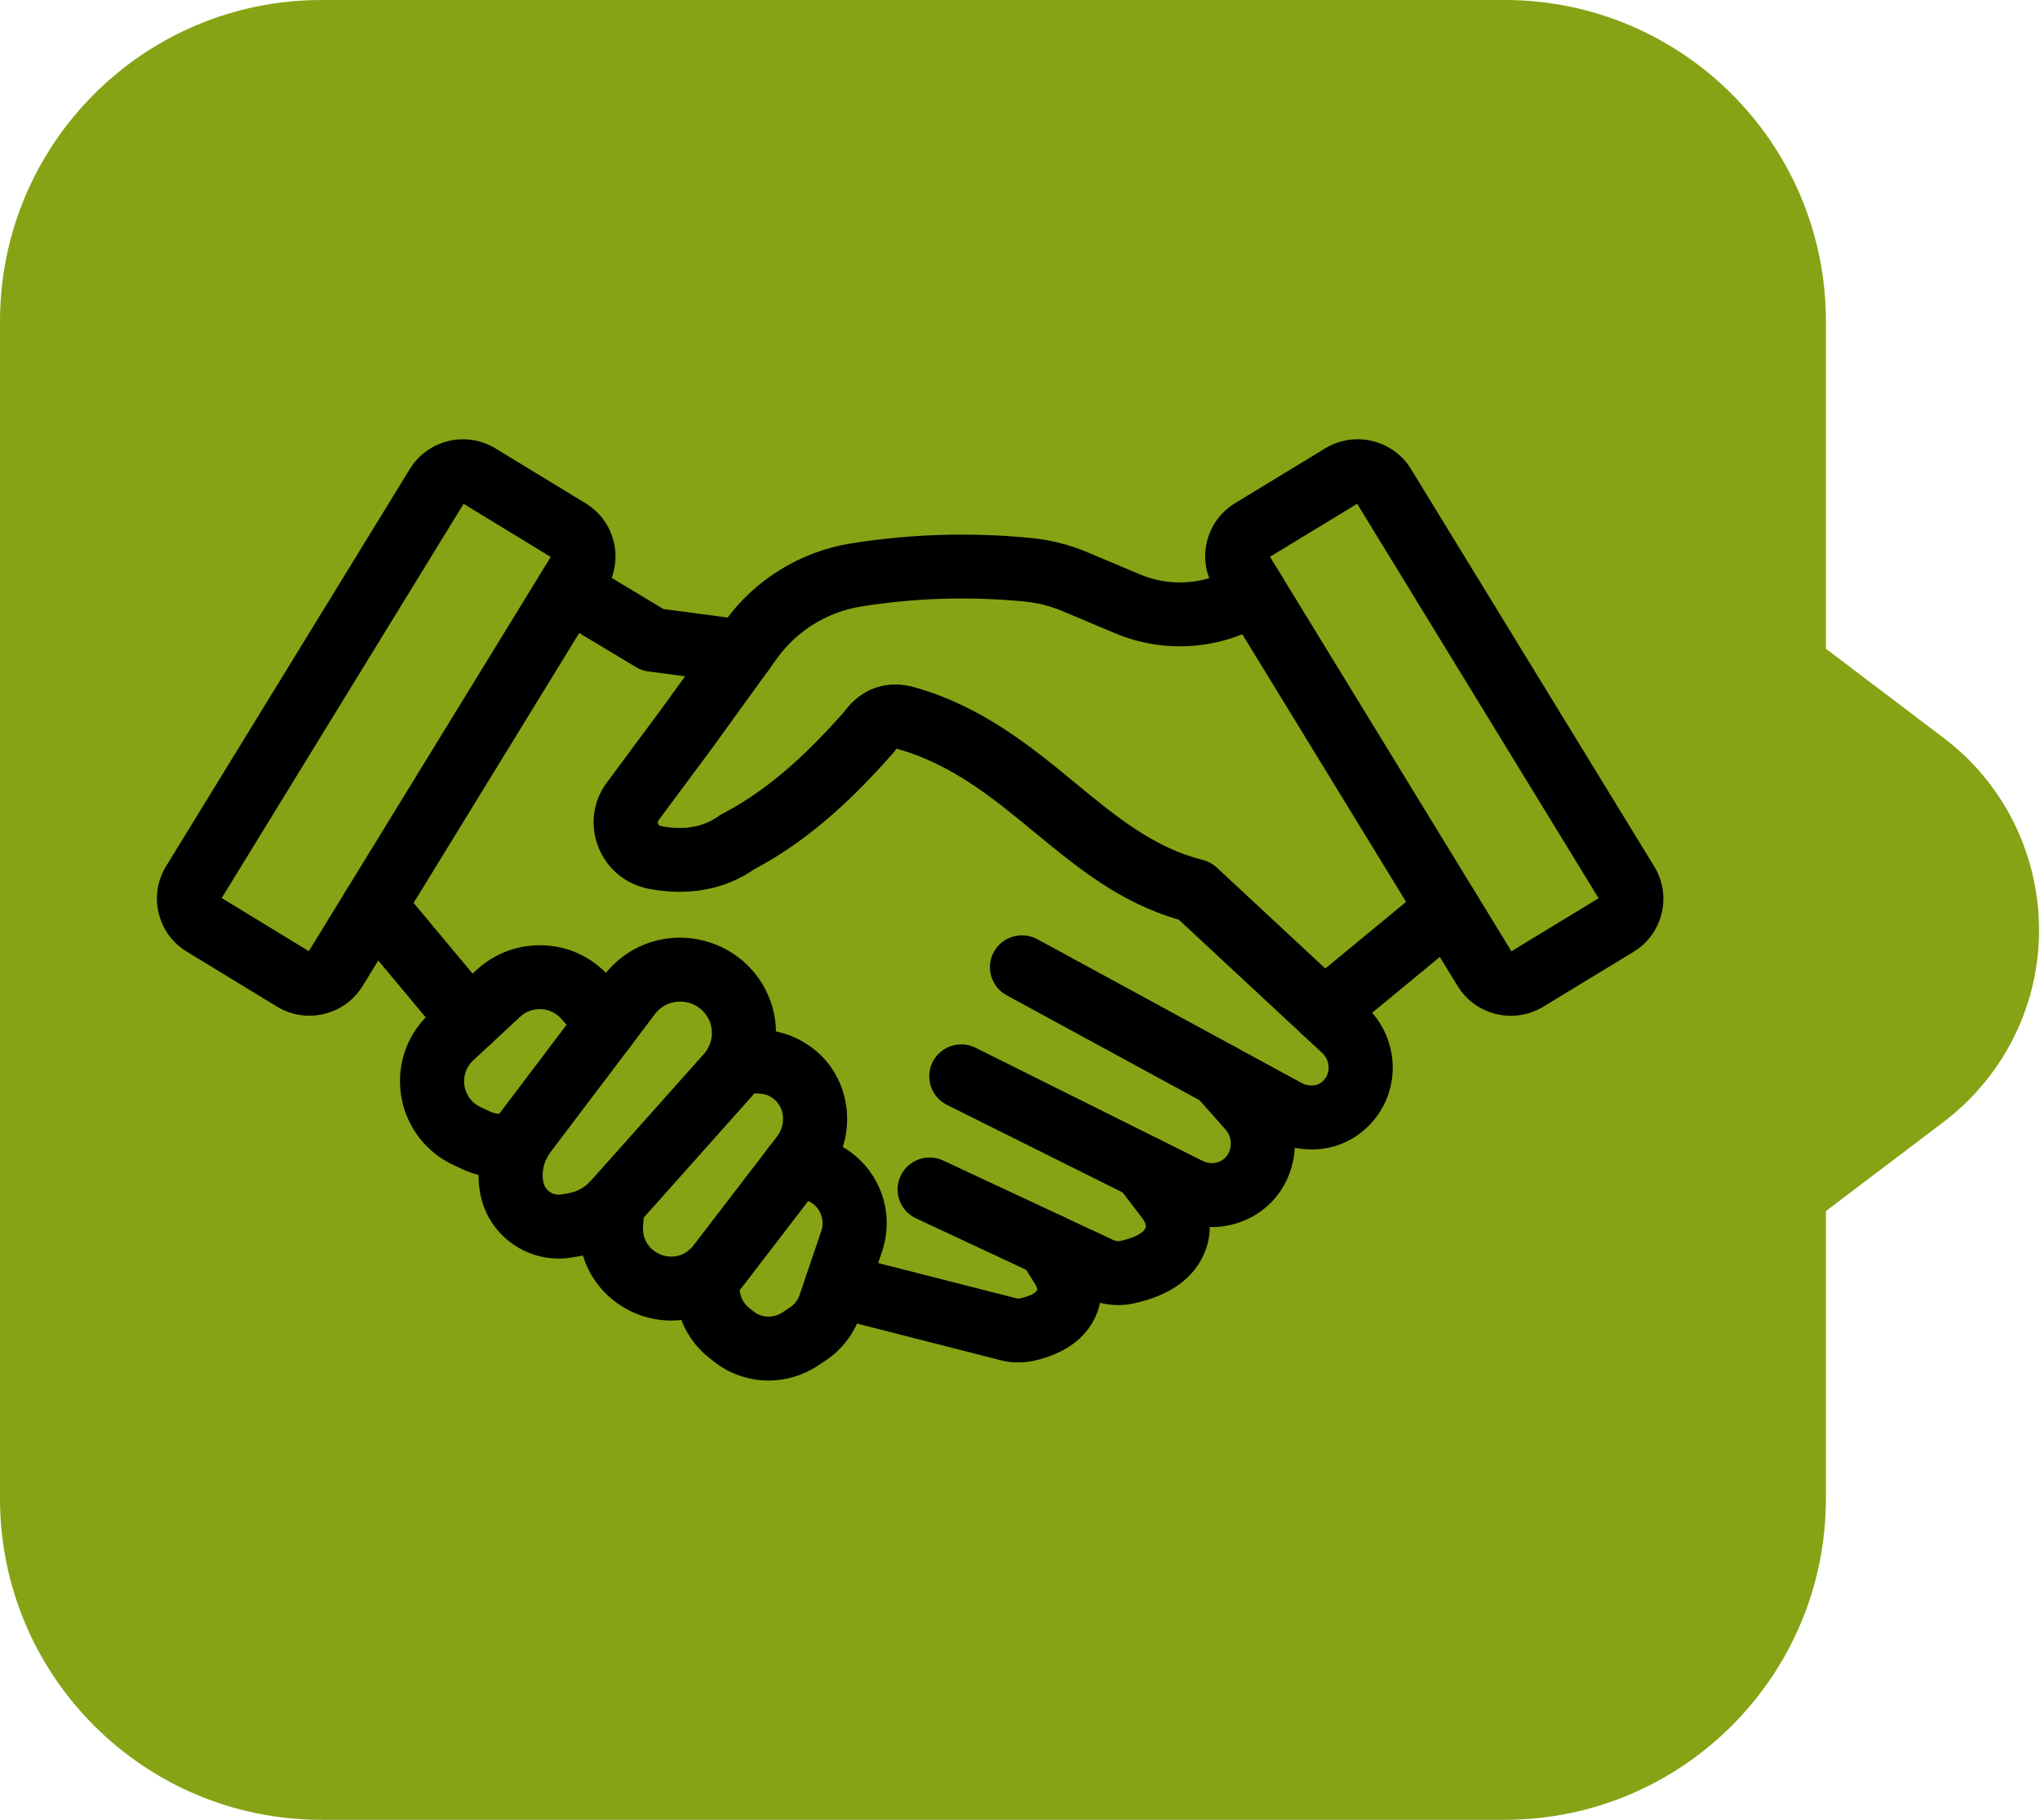 <?xml version="1.0" encoding="UTF-8"?>
<svg xmlns="http://www.w3.org/2000/svg" xmlns:xlink="http://www.w3.org/1999/xlink" width="65px" height="58px" viewBox="0 0 65 58" version="1.1">
  <title>Group 2</title>
  <defs>
    <filter color-interpolation-filters="auto" id="filter-1">
      <feColorMatrix in="SourceGraphic" type="matrix" values="0 0 0 0 1 0 0 0 0 1 0 0 0 0 1 0 0 0 1 0"></feColorMatrix>
    </filter>
  </defs>
  <g id="Page-1" stroke="none" stroke-width="1" fill="none" fill-rule="evenodd">
    <g id="inducción_interna_cg-copy" transform="translate(-104, -152)">
      <g id="Group-2" transform="translate(104, 152)">
        <g id="Group-4" fill="#86A315">
          <path d="M47.939,0 C53.595,-6.0618799e-15 58.179,4.585 58.179,10.24 L58.179,20.676 L61.927,23.516 C65.308,26.077 65.972,30.895 63.411,34.275 C62.987,34.835 62.487,35.334 61.927,35.759 L58.179,38.598 L58.179,47.76 C58.179,53.415 53.595,58 47.939,58 L10.24,58 C4.585,58 4.24529992e-15,53.415 0,47.76 L0,10.24 C1.0837706e-15,4.585 4.585,2.8152362e-15 10.24,0 L47.939,0 Z" id="Combined-Shape"></path>
        </g>
        <g filter="url(#filter-1)" id="noun-deal-5767916">
          <g transform="translate(5, 14)">
            <path d="M9.965,19.529 C9.672,19.529 9.381,19.404 9.179,19.162 L6.139,15.518 C5.779,15.086 5.838,14.444 6.271,14.085 C6.705,13.725 7.349,13.784 7.71,14.216 L10.75,17.86 C11.11,18.292 11.051,18.934 10.618,19.294 C10.427,19.452 10.195,19.529 9.965,19.529 Z" id="Path" fill="#000000" fill-rule="nonzero"></path>
            <path d="M18.656,7.788 C18.611,7.788 18.566,7.785 18.52,7.779 L15.658,7.4 C15.519,7.382 15.385,7.335 15.265,7.263 L12.586,5.653 C12.103,5.363 11.948,4.737 12.239,4.255 C12.53,3.774 13.158,3.618 13.641,3.909 L16.137,5.41 L18.789,5.761 C19.348,5.835 19.741,6.347 19.667,6.904 C19.598,7.416 19.16,7.788 18.656,7.788 Z" id="Path" fill="#000000" fill-rule="nonzero"></path>
            <path d="M33.622,25.108 C33.208,25.108 32.791,25.012 32.405,24.821 L25.173,21.214 C24.668,20.963 24.464,20.351 24.716,19.848 C24.968,19.346 25.582,19.142 26.086,19.394 L33.316,22.998 C33.484,23.082 33.668,23.095 33.817,23.036 C33.832,23.031 33.846,23.025 33.861,23.02 C34.093,22.919 34.172,22.717 34.198,22.604 C34.249,22.386 34.192,22.159 34.046,21.996 L33.1,20.931 C32.726,20.51 32.766,19.866 33.188,19.493 C33.611,19.121 34.256,19.161 34.629,19.581 L35.574,20.644 C36.159,21.299 36.389,22.205 36.187,23.066 C35.988,23.916 35.415,24.59 34.613,24.914 C34.596,24.921 34.578,24.927 34.56,24.933 C34.557,24.935 34.554,24.936 34.55,24.937 C34.253,25.051 33.939,25.108 33.622,25.108 Z" id="Path" fill="#000000" fill-rule="nonzero"></path>
            <path d="M30.632,27.595 C30.281,27.595 29.924,27.516 29.597,27.36 L24.187,24.831 C23.676,24.592 23.456,23.986 23.696,23.477 C23.936,22.967 24.545,22.749 25.054,22.988 L30.469,25.519 C30.545,25.555 30.622,25.566 30.684,25.554 C31.136,25.455 31.431,25.303 31.498,25.136 C31.522,25.077 31.497,24.958 31.418,24.854 L30.628,23.819 C30.287,23.371 30.374,22.733 30.823,22.392 C31.271,22.052 31.912,22.138 32.254,22.586 L33.044,23.621 C33.555,24.29 33.689,25.161 33.394,25.892 C33.059,26.731 32.295,27.287 31.123,27.542 C30.963,27.577 30.798,27.595 30.632,27.595 Z" id="Path" fill="#000000" fill-rule="nonzero"></path>
            <path d="M27.441,29.423 C27.239,29.423 27.04,29.397 26.848,29.344 L21.405,27.954 C20.859,27.815 20.529,27.26 20.669,26.716 C20.809,26.171 21.367,25.844 21.912,25.982 L27.372,27.376 C27.413,27.388 27.457,27.391 27.51,27.379 C27.808,27.311 28.017,27.207 28.05,27.109 C28.053,27.093 28.044,27.029 27.997,26.953 L27.542,26.218 C27.246,25.739 27.395,25.112 27.875,24.817 C28.355,24.521 28.984,24.67 29.28,25.148 L29.738,25.887 C30.102,26.482 30.19,27.166 29.983,27.768 C29.791,28.329 29.284,29.063 27.962,29.365 C27.789,29.403 27.614,29.423 27.441,29.423 Z" id="Path" fill="#000000" fill-rule="nonzero"></path>
            <path d="M36.793,22.636 C36.356,22.636 35.91,22.527 35.498,22.305 L27.074,17.721 C26.579,17.451 26.397,16.833 26.667,16.339 C26.937,15.847 27.558,15.665 28.053,15.934 L36.472,20.516 C36.686,20.631 36.951,20.622 37.109,20.492 L37.109,20.492 C37.11,20.492 37.095,20.506 37.082,20.519 C37.099,20.502 37.118,20.485 37.136,20.469 C37.304,20.324 37.332,20.138 37.334,20.041 C37.338,19.86 37.264,19.686 37.132,19.563 L32.561,15.312 C30.694,14.777 29.307,13.634 27.963,12.526 C26.621,11.42 25.352,10.376 23.611,9.872 C23.593,9.866 23.579,9.862 23.567,9.859 C23.557,9.872 23.544,9.888 23.529,9.91 C23.505,9.945 23.479,9.977 23.452,10.009 C22.326,11.277 20.921,12.706 19.018,13.713 C18.089,14.355 16.932,14.567 15.673,14.328 C14.916,14.181 14.311,13.666 14.047,12.95 C13.786,12.238 13.914,11.46 14.389,10.869 L16.07,8.603 L18.109,5.783 C19.051,4.476 20.505,3.579 22.099,3.323 C23.965,3.02 25.885,2.959 27.802,3.141 C28.441,3.199 29.065,3.354 29.652,3.603 L31.322,4.306 C32.286,4.714 33.396,4.633 34.293,4.091 L34.433,4.006 C34.915,3.715 35.543,3.87 35.835,4.351 C36.127,4.832 35.972,5.458 35.489,5.749 L35.35,5.832 C33.894,6.713 32.091,6.843 30.526,6.181 L28.855,5.478 C28.462,5.311 28.045,5.208 27.613,5.168 C25.864,5.003 24.121,5.058 22.425,5.333 C21.363,5.504 20.395,6.101 19.767,6.972 L17.72,9.804 L16.007,12.112 C15.971,12.157 15.944,12.191 15.966,12.25 C15.99,12.315 16.042,12.326 16.059,12.329 C16.79,12.468 17.406,12.362 17.886,12.017 C17.925,11.989 17.967,11.963 18.01,11.941 C19.63,11.096 20.877,9.833 21.885,8.701 C22.449,7.925 23.287,7.64 24.197,7.921 C26.328,8.538 27.888,9.823 29.264,10.957 C30.552,12.018 31.768,13.02 33.32,13.407 C33.488,13.449 33.642,13.533 33.769,13.65 L38.526,18.075 C39.082,18.594 39.391,19.325 39.376,20.082 C39.362,20.817 39.038,21.513 38.488,21.995 C38.462,22.018 38.435,22.042 38.406,22.065 C37.946,22.443 37.376,22.636 36.793,22.636 Z" id="Path" fill="#000000" fill-rule="nonzero"></path>
            <path d="M12.799,26.113 C12.282,26.113 11.778,25.956 11.344,25.654 C10.784,25.262 10.411,24.676 10.295,24.004 C10.143,23.127 10.365,22.217 10.901,21.507 L14.237,17.094 C14.941,16.163 16.091,15.722 17.239,15.939 C18.316,16.143 19.2,16.903 19.557,17.925 C19.919,18.962 19.69,20.117 18.958,20.939 L15.345,24.994 C14.864,25.534 14.206,25.902 13.493,26.03 L13.258,26.072 C13.104,26.1 12.951,26.113 12.799,26.113 Z M16.669,17.922 C16.353,17.922 16.06,18.066 15.868,18.32 L12.533,22.732 C12.334,22.996 12.252,23.333 12.308,23.658 L12.308,23.659 C12.339,23.839 12.451,23.941 12.516,23.986 C12.58,24.031 12.715,24.101 12.895,24.068 L13.131,24.026 C13.396,23.978 13.64,23.842 13.818,23.642 L17.431,19.587 C17.672,19.317 17.747,18.936 17.628,18.595 C17.51,18.258 17.219,18.007 16.868,17.941 C16.801,17.928 16.734,17.922 16.669,17.922 Z" id="Shape" fill="#000000" fill-rule="nonzero"></path>
            <path d="M37.188,19.24 C36.895,19.24 36.603,19.114 36.401,18.871 C36.041,18.438 36.102,17.796 36.537,17.438 L40.482,14.183 C40.916,13.824 41.561,13.885 41.92,14.318 C42.28,14.751 42.219,15.393 41.784,15.751 L37.839,19.006 C37.649,19.163 37.418,19.24 37.188,19.24 Z" id="Path" fill="#000000" fill-rule="nonzero"></path>
            <path d="M16.387,28.087 C15.804,28.087 15.214,27.914 14.698,27.556 L14.699,27.556 C14.689,27.549 14.679,27.542 14.669,27.535 C13.843,26.956 13.377,25.965 13.452,24.947 L13.5,24.305 C13.543,23.744 14.035,23.321 14.595,23.367 C15.158,23.409 15.579,23.897 15.537,24.458 L15.489,25.097 C15.466,25.404 15.603,25.701 15.845,25.87 C15.853,25.875 15.861,25.881 15.869,25.887 C16.264,26.161 16.797,26.083 17.083,25.71 L19.764,22.214 C19.914,22.019 19.978,21.768 19.94,21.526 C19.92,21.399 19.852,21.161 19.617,20.999 C19.587,20.981 19.56,20.963 19.533,20.943 C19.451,20.892 19.296,20.85 19.125,20.85 L18.487,20.85 C17.923,20.85 17.466,20.394 17.466,19.832 C17.466,19.27 17.923,18.814 18.487,18.814 L19.125,18.814 C19.694,18.814 20.234,18.97 20.688,19.265 C20.741,19.299 20.769,19.318 20.796,19.337 C21.418,19.766 21.836,20.436 21.958,21.211 C22.082,22.001 21.874,22.818 21.386,23.452 L18.705,26.947 C18.132,27.693 17.267,28.087 16.387,28.087 Z" id="Path" fill="#000000" fill-rule="nonzero"></path>
            <path d="M10.975,23.539 C10.547,23.539 10.122,23.446 9.73,23.262 L9.449,23.13 C9.04,22.943 8.667,22.651 8.38,22.289 C8.093,21.922 7.895,21.495 7.804,21.048 C7.6,20.032 7.929,19.009 8.684,18.307 L10.184,16.914 C10.773,16.371 11.534,16.095 12.333,16.129 C13.13,16.165 13.862,16.51 14.395,17.101 L14.624,17.355 C14.906,17.664 15.117,18.031 15.245,18.441 C15.414,18.978 15.115,19.549 14.576,19.717 C14.041,19.884 13.465,19.587 13.296,19.05 C13.257,18.924 13.194,18.813 13.109,18.72 L12.876,18.463 C12.712,18.281 12.486,18.174 12.24,18.163 C11.988,18.151 11.756,18.238 11.574,18.406 L10.077,19.796 C9.844,20.012 9.743,20.33 9.805,20.644 C9.833,20.78 9.896,20.916 9.986,21.031 C10.071,21.137 10.184,21.227 10.311,21.284 L10.599,21.42 C10.794,21.511 11.018,21.529 11.229,21.467 C11.771,21.309 12.337,21.619 12.495,22.159 C12.653,22.698 12.342,23.264 11.801,23.421 C11.53,23.5 11.251,23.539 10.975,23.539 Z" id="Path" fill="#000000" fill-rule="nonzero"></path>
            <path d="M19.49,30 C18.865,30 18.244,29.793 17.729,29.382 L17.584,29.265 C16.73,28.589 16.345,27.466 16.607,26.404 C16.711,25.951 17.117,25.611 17.603,25.611 C18.167,25.611 18.625,26.065 18.625,26.627 L18.625,26.631 C18.625,26.716 18.614,26.801 18.593,26.884 C18.517,27.176 18.624,27.488 18.863,27.678 L19.012,27.798 C19.271,28.004 19.642,28.02 19.93,27.83 L20.169,27.67 C20.314,27.575 20.423,27.434 20.479,27.269 L21.168,25.237 C21.29,24.875 21.134,24.479 20.796,24.299 C20.68,24.237 20.551,24.204 20.424,24.204 C20.417,24.204 20.435,24.202 20.453,24.199 C19.897,24.283 19.376,23.904 19.289,23.348 C19.202,22.793 19.584,22.272 20.142,22.186 C20.696,22.101 21.264,22.239 21.76,22.504 C22.98,23.155 23.545,24.578 23.104,25.888 L22.413,27.923 C22.21,28.515 21.815,29.027 21.299,29.367 L21.062,29.524 C20.582,29.842 20.035,30 19.49,30 Z" id="Shape" fill="#000000" fill-rule="nonzero"></path>
            <path d="M43.143,18.375 C42.986,18.375 42.828,18.356 42.672,18.319 C42.155,18.194 41.718,17.876 41.442,17.424 L33.693,4.759 C33.416,4.308 33.332,3.775 33.457,3.261 C33.583,2.746 33.901,2.311 34.355,2.035 L37.226,0.289 C38.161,-0.279 39.387,0.016 39.958,0.949 L47.708,13.614 C47.985,14.066 48.068,14.598 47.943,15.113 C47.818,15.628 47.5,16.063 47.046,16.338 L44.175,18.084 C43.859,18.276 43.504,18.375 43.143,18.375 Z M35.465,3.745 L43.158,16.318 L45.936,14.628 L38.243,2.056 L35.465,3.745 Z" id="Shape" fill="#000000" fill-rule="nonzero"></path>
            <path d="M4.855,18.372 C4.494,18.372 4.138,18.273 3.822,18.081 C3.822,18.081 3.822,18.081 3.821,18.08 L0.952,16.331 C0.499,16.055 0.181,15.62 0.056,15.105 C-0.068,14.59 0.016,14.058 0.293,13.606 L8.057,0.95 C8.333,0.499 8.771,0.181 9.287,0.057 C9.803,-0.067 10.337,0.017 10.79,0.293 L13.66,2.042 C14.113,2.318 14.431,2.754 14.556,3.268 C14.68,3.783 14.596,4.316 14.319,4.767 L6.555,17.424 C6.278,17.875 5.841,18.192 5.324,18.316 C5.169,18.354 5.011,18.372 4.855,18.372 Z M2.064,14.622 L4.84,16.315 L12.548,3.751 L9.771,2.058 L2.064,14.622 Z" id="Shape" fill="#000000" fill-rule="nonzero"></path>
          </g>
        </g>
      </g>
    </g>
  </g>
</svg>
